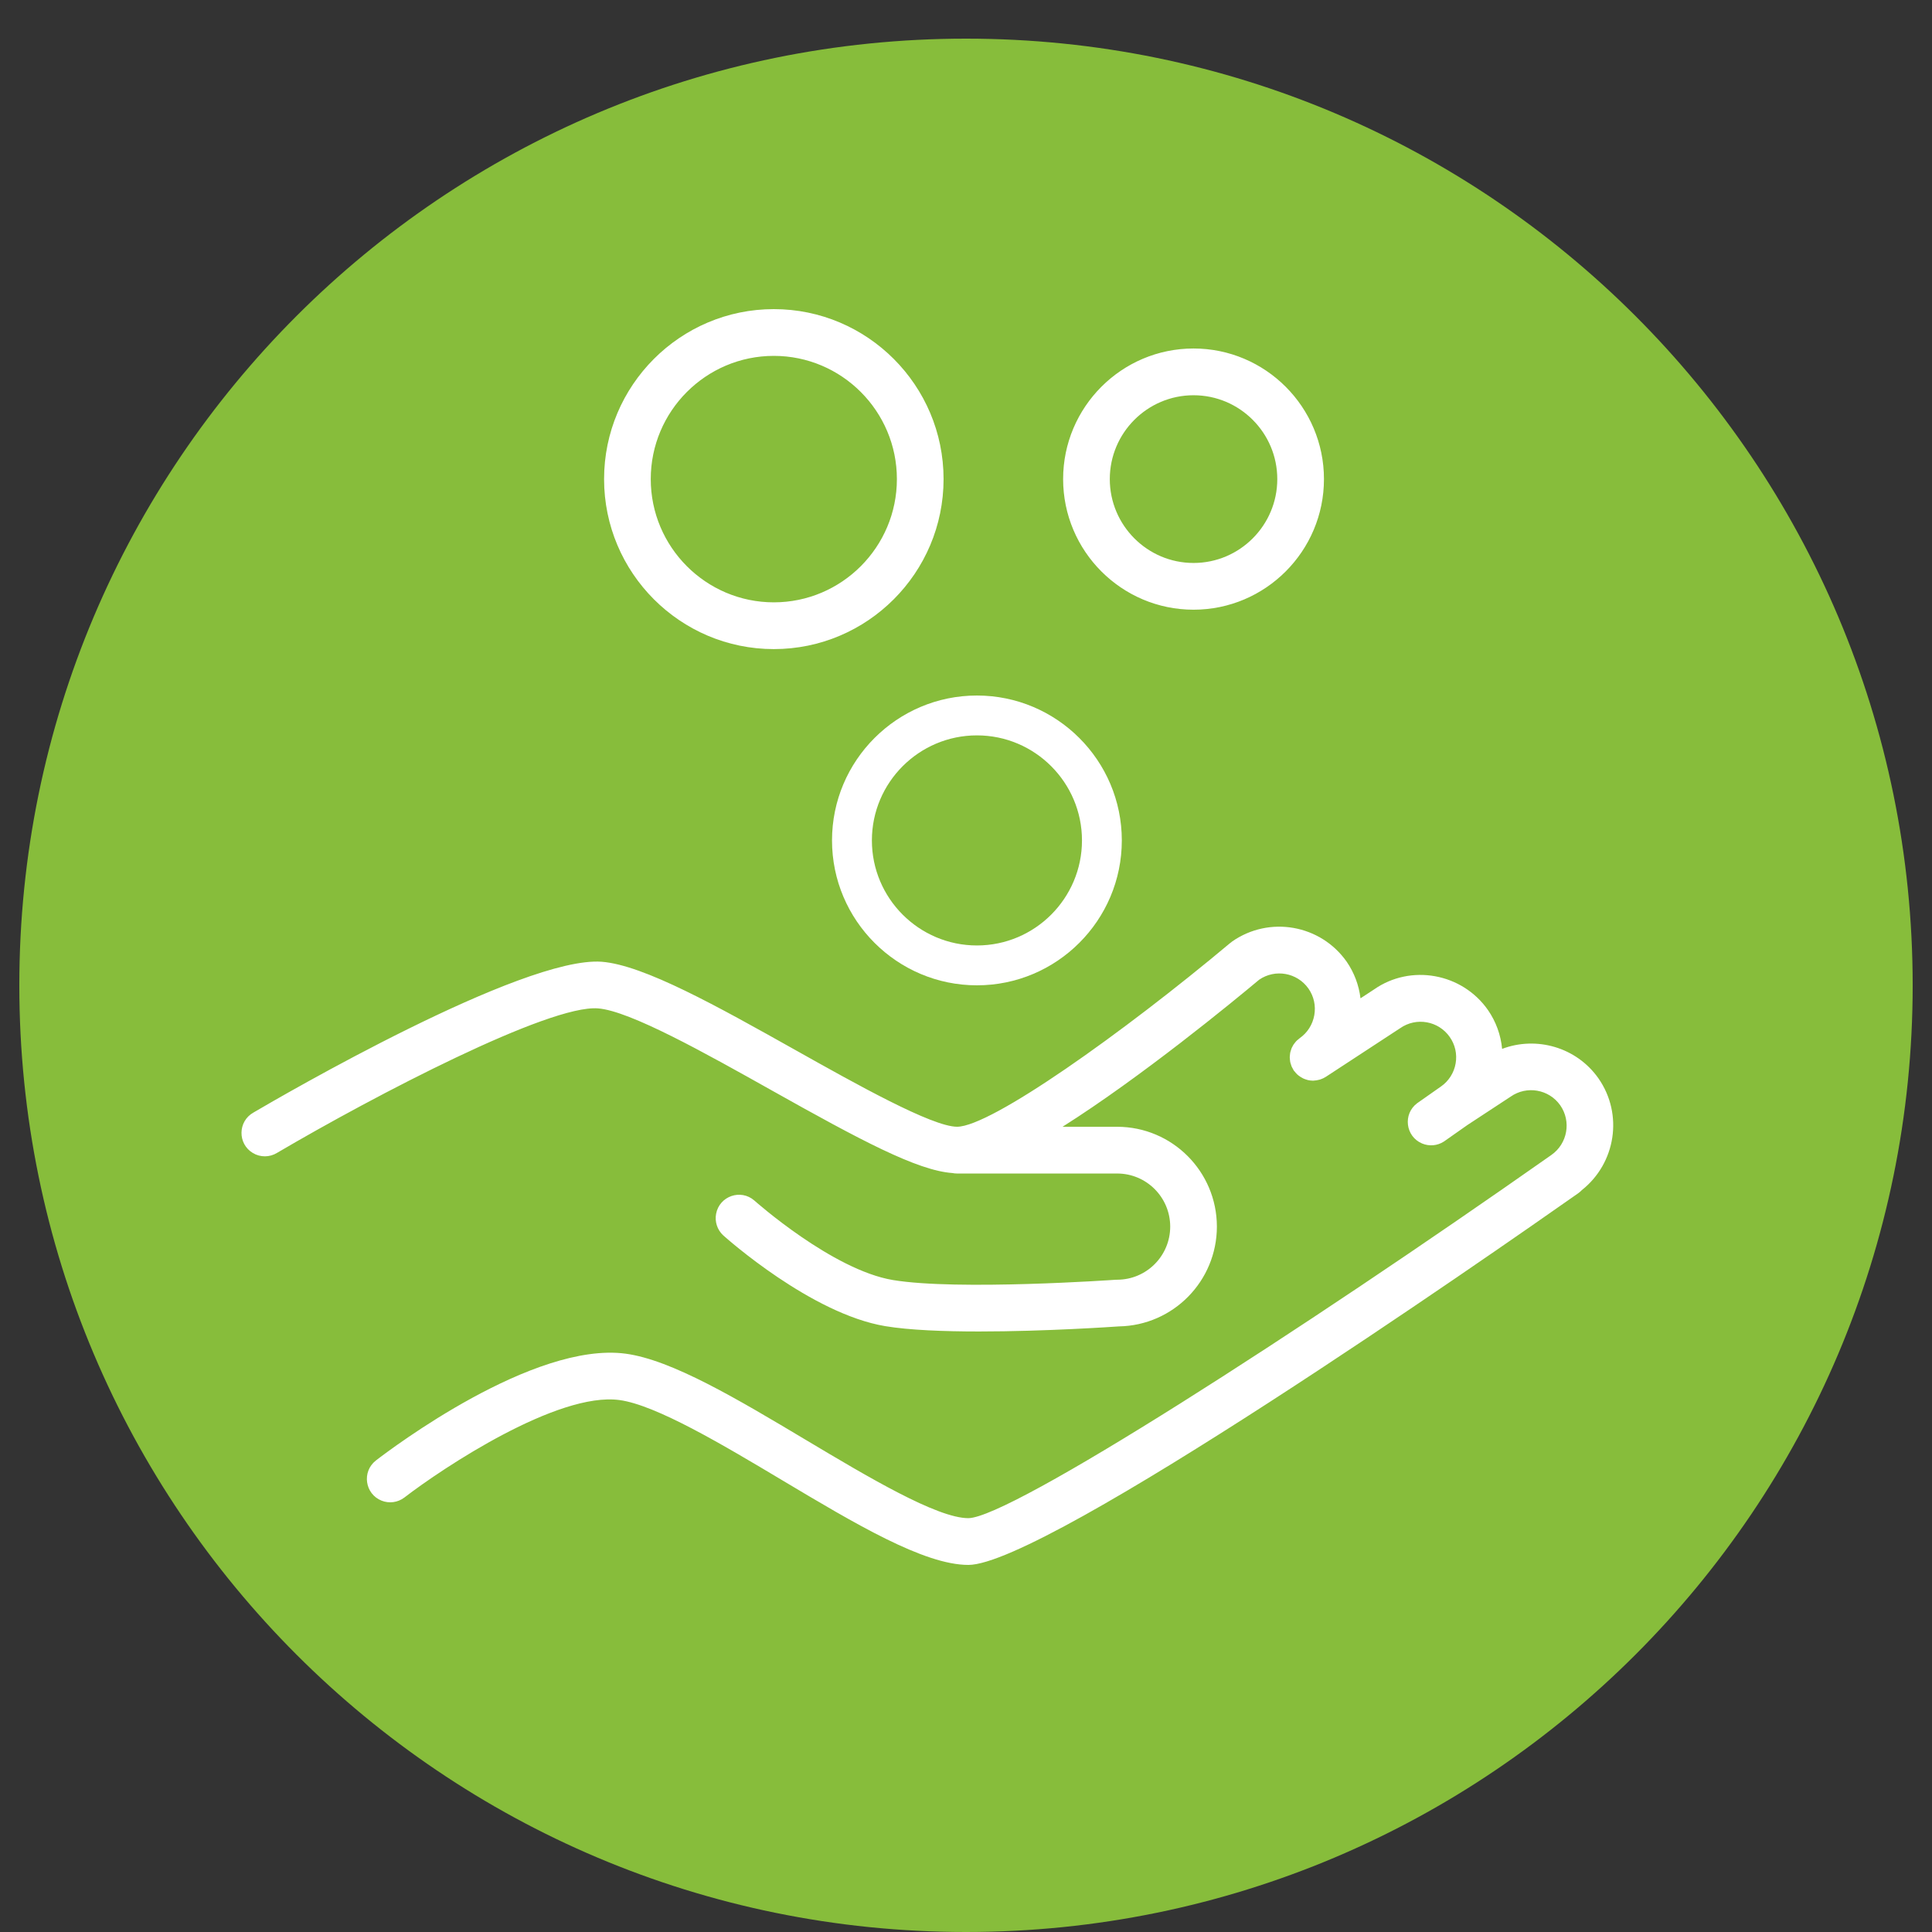 <?xml version="1.0" encoding="UTF-8"?> <svg xmlns="http://www.w3.org/2000/svg" viewBox="1950 2450 100 100" width="100" height="100" data-guides="{&quot;vertical&quot;:[],&quot;horizontal&quot;:[]}"><rect x="1950" y="2450" width="100" height="100" fill="#333333" stroke="none"/><path fill="#87bd3b" stroke="none" fill-opacity="1" stroke-width="1" stroke-opacity="1" color="rgb(51, 51, 51)" fill-rule="evenodd" font-size-adjust="none" x="0" y="0" width="100" height="100" rx="50" ry="50" id="tSvg1731b93fb9b" title="Rectangle 4" d="M 1951 2501 C 1951 2473.938 1972.938 2452 2000 2452C 2000 2452 2000 2452 2000 2452C 2027.062 2452 2049 2473.938 2049 2501C 2049 2501 2049 2501 2049 2501C 2049 2528.062 2027.062 2550 2000 2550C 2000 2550 2000 2550 2000 2550C 1972.938 2550 1951 2528.062 1951 2501Z" style=""></path><path fill="#ffffff" stroke="#87bd3b" fill-opacity="1" stroke-width="0" stroke-opacity="1" color="rgb(51, 51, 51)" fill-rule="evenodd" font-size-adjust="none" id="tSvg1543bb3fb77" title="Path 4" d="M 2032.738 2505.819 C 2031.594 2504.19 2029.51 2503.621 2027.749 2504.29C 2027.682 2503.569 2027.43 2502.877 2027.018 2502.281C 2025.675 2500.359 2023.015 2499.889 2021.121 2501.213C 2020.887 2501.366 2020.653 2501.52 2020.419 2501.673C 2020.337 2500.992 2020.092 2500.341 2019.703 2499.776C 2018.349 2497.855 2015.701 2497.389 2013.774 2498.732C 2013.752 2498.747 2013.736 2498.765 2013.717 2498.782C 2013.708 2498.789 2013.698 2498.789 2013.69 2498.797C 2008.103 2503.479 2001.283 2508.32 1999.538 2508.32C 1998.246 2508.32 1994.313 2506.115 1991.155 2504.342C 1987.127 2502.083 1983.323 2499.949 1981.141 2499.78C 1977.042 2499.482 1964.534 2506.753 1963.119 2507.585C 1962.307 2508.039 1962.29 2509.203 1963.089 2509.68C 1963.475 2509.911 1963.958 2509.908 1964.341 2509.672C 1969.435 2506.678 1978.429 2501.991 1980.954 2502.194C 1982.606 2502.321 1986.52 2504.517 1989.973 2506.454C 1994.529 2509.01 1997.475 2510.587 1999.293 2510.716C 1999.372 2510.732 1999.454 2510.741 1999.538 2510.741C 2002.301 2510.741 2005.064 2510.741 2007.827 2510.741C 2009.342 2510.743 2010.568 2511.972 2010.57 2513.488C 2010.569 2515.005 2009.342 2516.235 2007.827 2516.238C 2007.816 2516.238 2007.805 2516.241 2007.793 2516.241C 2007.776 2516.242 2007.76 2516.239 2007.743 2516.24C 2007.661 2516.247 1999.558 2516.811 1996.216 2516.254C 1993.085 2515.731 1989.083 2512.173 1989.043 2512.137C 1988.341 2511.527 1987.242 2511.907 1987.066 2512.822C 1986.987 2513.232 1987.125 2513.655 1987.431 2513.939C 1987.616 2514.105 1991.993 2518.002 1995.819 2518.641C 1997.069 2518.849 1998.856 2518.917 2000.675 2518.917C 2004.124 2518.917 2007.687 2518.67 2007.912 2518.654C 2007.913 2518.654 2007.914 2518.654 2007.915 2518.654C 2010.728 2518.604 2012.983 2516.307 2012.986 2513.489C 2012.983 2510.637 2010.675 2508.326 2007.827 2508.322C 2006.884 2508.322 2005.94 2508.322 2004.996 2508.322C 2009.079 2505.741 2013.785 2501.872 2015.176 2500.708C 2016.008 2500.139 2017.142 2500.343 2017.724 2501.166C 2018.006 2501.569 2018.114 2502.059 2018.028 2502.545C 2017.941 2503.032 2017.673 2503.454 2017.272 2503.736C 2017.251 2503.751 2017.234 2503.769 2017.214 2503.785C 2017.174 2503.818 2017.132 2503.849 2017.097 2503.886C 2017.076 2503.908 2017.058 2503.933 2017.038 2503.957C 2017.007 2503.994 2016.976 2504.031 2016.95 2504.071C 2016.933 2504.098 2016.919 2504.127 2016.904 2504.156C 2016.883 2504.196 2016.86 2504.235 2016.844 2504.277C 2016.831 2504.309 2016.824 2504.342 2016.814 2504.375C 2016.801 2504.416 2016.787 2504.456 2016.779 2504.499C 2016.772 2504.534 2016.77 2504.569 2016.767 2504.604C 2016.763 2504.646 2016.757 2504.687 2016.757 2504.728C 2016.757 2504.766 2016.763 2504.803 2016.766 2504.841C 2016.77 2504.881 2016.772 2504.92 2016.78 2504.959C 2016.787 2504.999 2016.801 2505.038 2016.814 2505.078C 2016.824 2505.114 2016.834 2505.15 2016.848 2505.186C 2016.864 2505.226 2016.888 2505.265 2016.909 2505.304C 2016.924 2505.331 2016.935 2505.36 2016.953 2505.388C 2016.956 2505.393 2016.96 2505.397 2016.963 2505.402C 2016.967 2505.408 2016.969 2505.415 2016.973 2505.42C 2016.986 2505.437 2017.002 2505.449 2017.015 2505.466C 2017.056 2505.519 2017.099 2505.569 2017.147 2505.614C 2017.171 2505.636 2017.196 2505.655 2017.221 2505.675C 2017.293 2505.73 2017.37 2505.778 2017.451 2505.818C 2017.505 2505.844 2017.563 2505.864 2017.62 2505.881C 2017.647 2505.888 2017.672 2505.899 2017.698 2505.905C 2017.781 2505.923 2017.866 2505.934 2017.952 2505.935C 2017.956 2505.935 2017.959 2505.936 2017.963 2505.937C 2017.974 2505.937 2017.984 2505.932 2017.995 2505.932C 2018.087 2505.929 2018.179 2505.914 2018.27 2505.89C 2018.297 2505.882 2018.324 2505.876 2018.352 2505.867C 2018.445 2505.834 2018.536 2505.795 2018.623 2505.738C 2019.906 2504.899 2021.189 2504.059 2022.472 2503.219C 2023.306 2502.636 2024.453 2502.839 2025.037 2503.672C 2025.319 2504.073 2025.428 2504.561 2025.343 2505.045C 2025.259 2505.528 2024.986 2505.957 2024.584 2506.237C 2024.172 2506.526 2023.761 2506.815 2023.349 2507.104C 2022.605 2507.664 2022.747 2508.821 2023.603 2509.185C 2023.974 2509.343 2024.398 2509.306 2024.736 2509.086C 2025.141 2508.801 2025.546 2508.517 2025.951 2508.232C 2026.698 2507.742 2027.445 2507.251 2028.192 2506.761C 2029.024 2506.179 2030.17 2506.379 2030.757 2507.208C 2031.339 2508.044 2031.135 2509.194 2030.301 2509.779C 2030.3 2509.78 2030.299 2509.781 2030.298 2509.782C 2017.185 2519 2002.312 2528.553 2000.123 2528.58C 1998.496 2528.58 1994.901 2526.433 1991.728 2524.54C 1988.149 2522.403 1984.768 2520.385 1982.38 2520.066C 1977.613 2519.433 1970.272 2524.965 1969.451 2525.599C 1968.72 2526.175 1968.886 2527.327 1969.749 2527.673C 1970.141 2527.83 1970.587 2527.77 1970.924 2527.516C 1972.937 2525.968 1978.86 2522.036 1982.061 2522.466C 1983.957 2522.719 1987.428 2524.79 1990.491 2526.619C 1994.266 2528.872 1997.83 2531 2000.122 2531C 2004.119 2531 2027.119 2514.974 2031.689 2511.762C 2031.758 2511.713 2031.82 2511.659 2031.875 2511.6C 2033.629 2510.213 2034.035 2507.683 2032.738 2505.819ZM 1990.053 2483.597 C 1994.898 2483.597 1998.839 2479.65 1998.839 2474.798C 1998.839 2469.947 1994.897 2466 1990.053 2466C 1985.209 2466 1981.267 2469.947 1981.267 2474.798C 1981.267 2479.65 1985.208 2483.597 1990.053 2483.597ZM 1990.053 2468.42 C 1993.566 2468.42 1996.423 2471.281 1996.423 2474.798C 1996.423 2478.315 1993.565 2481.177 1990.053 2481.177C 1986.541 2481.177 1983.683 2478.315 1983.683 2474.798C 1983.683 2471.281 1986.541 2468.42 1990.053 2468.42ZM 2011.778 2481.558 C 2015.5 2481.558 2018.528 2478.526 2018.528 2474.798C 2018.528 2471.071 2015.499 2468.038 2011.778 2468.038C 2008.056 2468.038 2005.027 2471.071 2005.027 2474.798C 2005.027 2478.526 2008.055 2481.558 2011.778 2481.558ZM 2011.778 2470.458 C 2014.167 2470.458 2016.112 2472.404 2016.112 2474.798C 2016.112 2477.192 2014.167 2479.139 2011.778 2479.139C 2009.388 2479.139 2007.443 2477.192 2007.443 2474.798C 2007.443 2472.404 2009.388 2470.458 2011.778 2470.458Z" style=""></path><path fill="#ffffff" stroke="#87bd3b" fill-opacity="1" stroke-width="0" stroke-opacity="1" color="rgb(51, 51, 51)" fill-rule="evenodd" font-size-adjust="none" id="tSvg24fd402787" title="Path 5" d="M 1993.065 2493.5 C 1993.065 2497.635 1996.43 2501 2000.565 2501C 2004.701 2501 2008.065 2497.635 2008.065 2493.5C 2008.065 2489.365 2004.701 2486 2000.565 2486C 1996.43 2486 1993.065 2489.365 1993.065 2493.5ZM 2000.566 2488.063 C 2003.564 2488.063 2006.003 2490.502 2006.003 2493.5C 2006.003 2496.498 2003.564 2498.937 2000.566 2498.937C 1997.568 2498.937 1995.129 2496.498 1995.129 2493.5C 1995.129 2490.502 1997.567 2488.063 2000.566 2488.063Z" style=""></path><defs></defs></svg> 